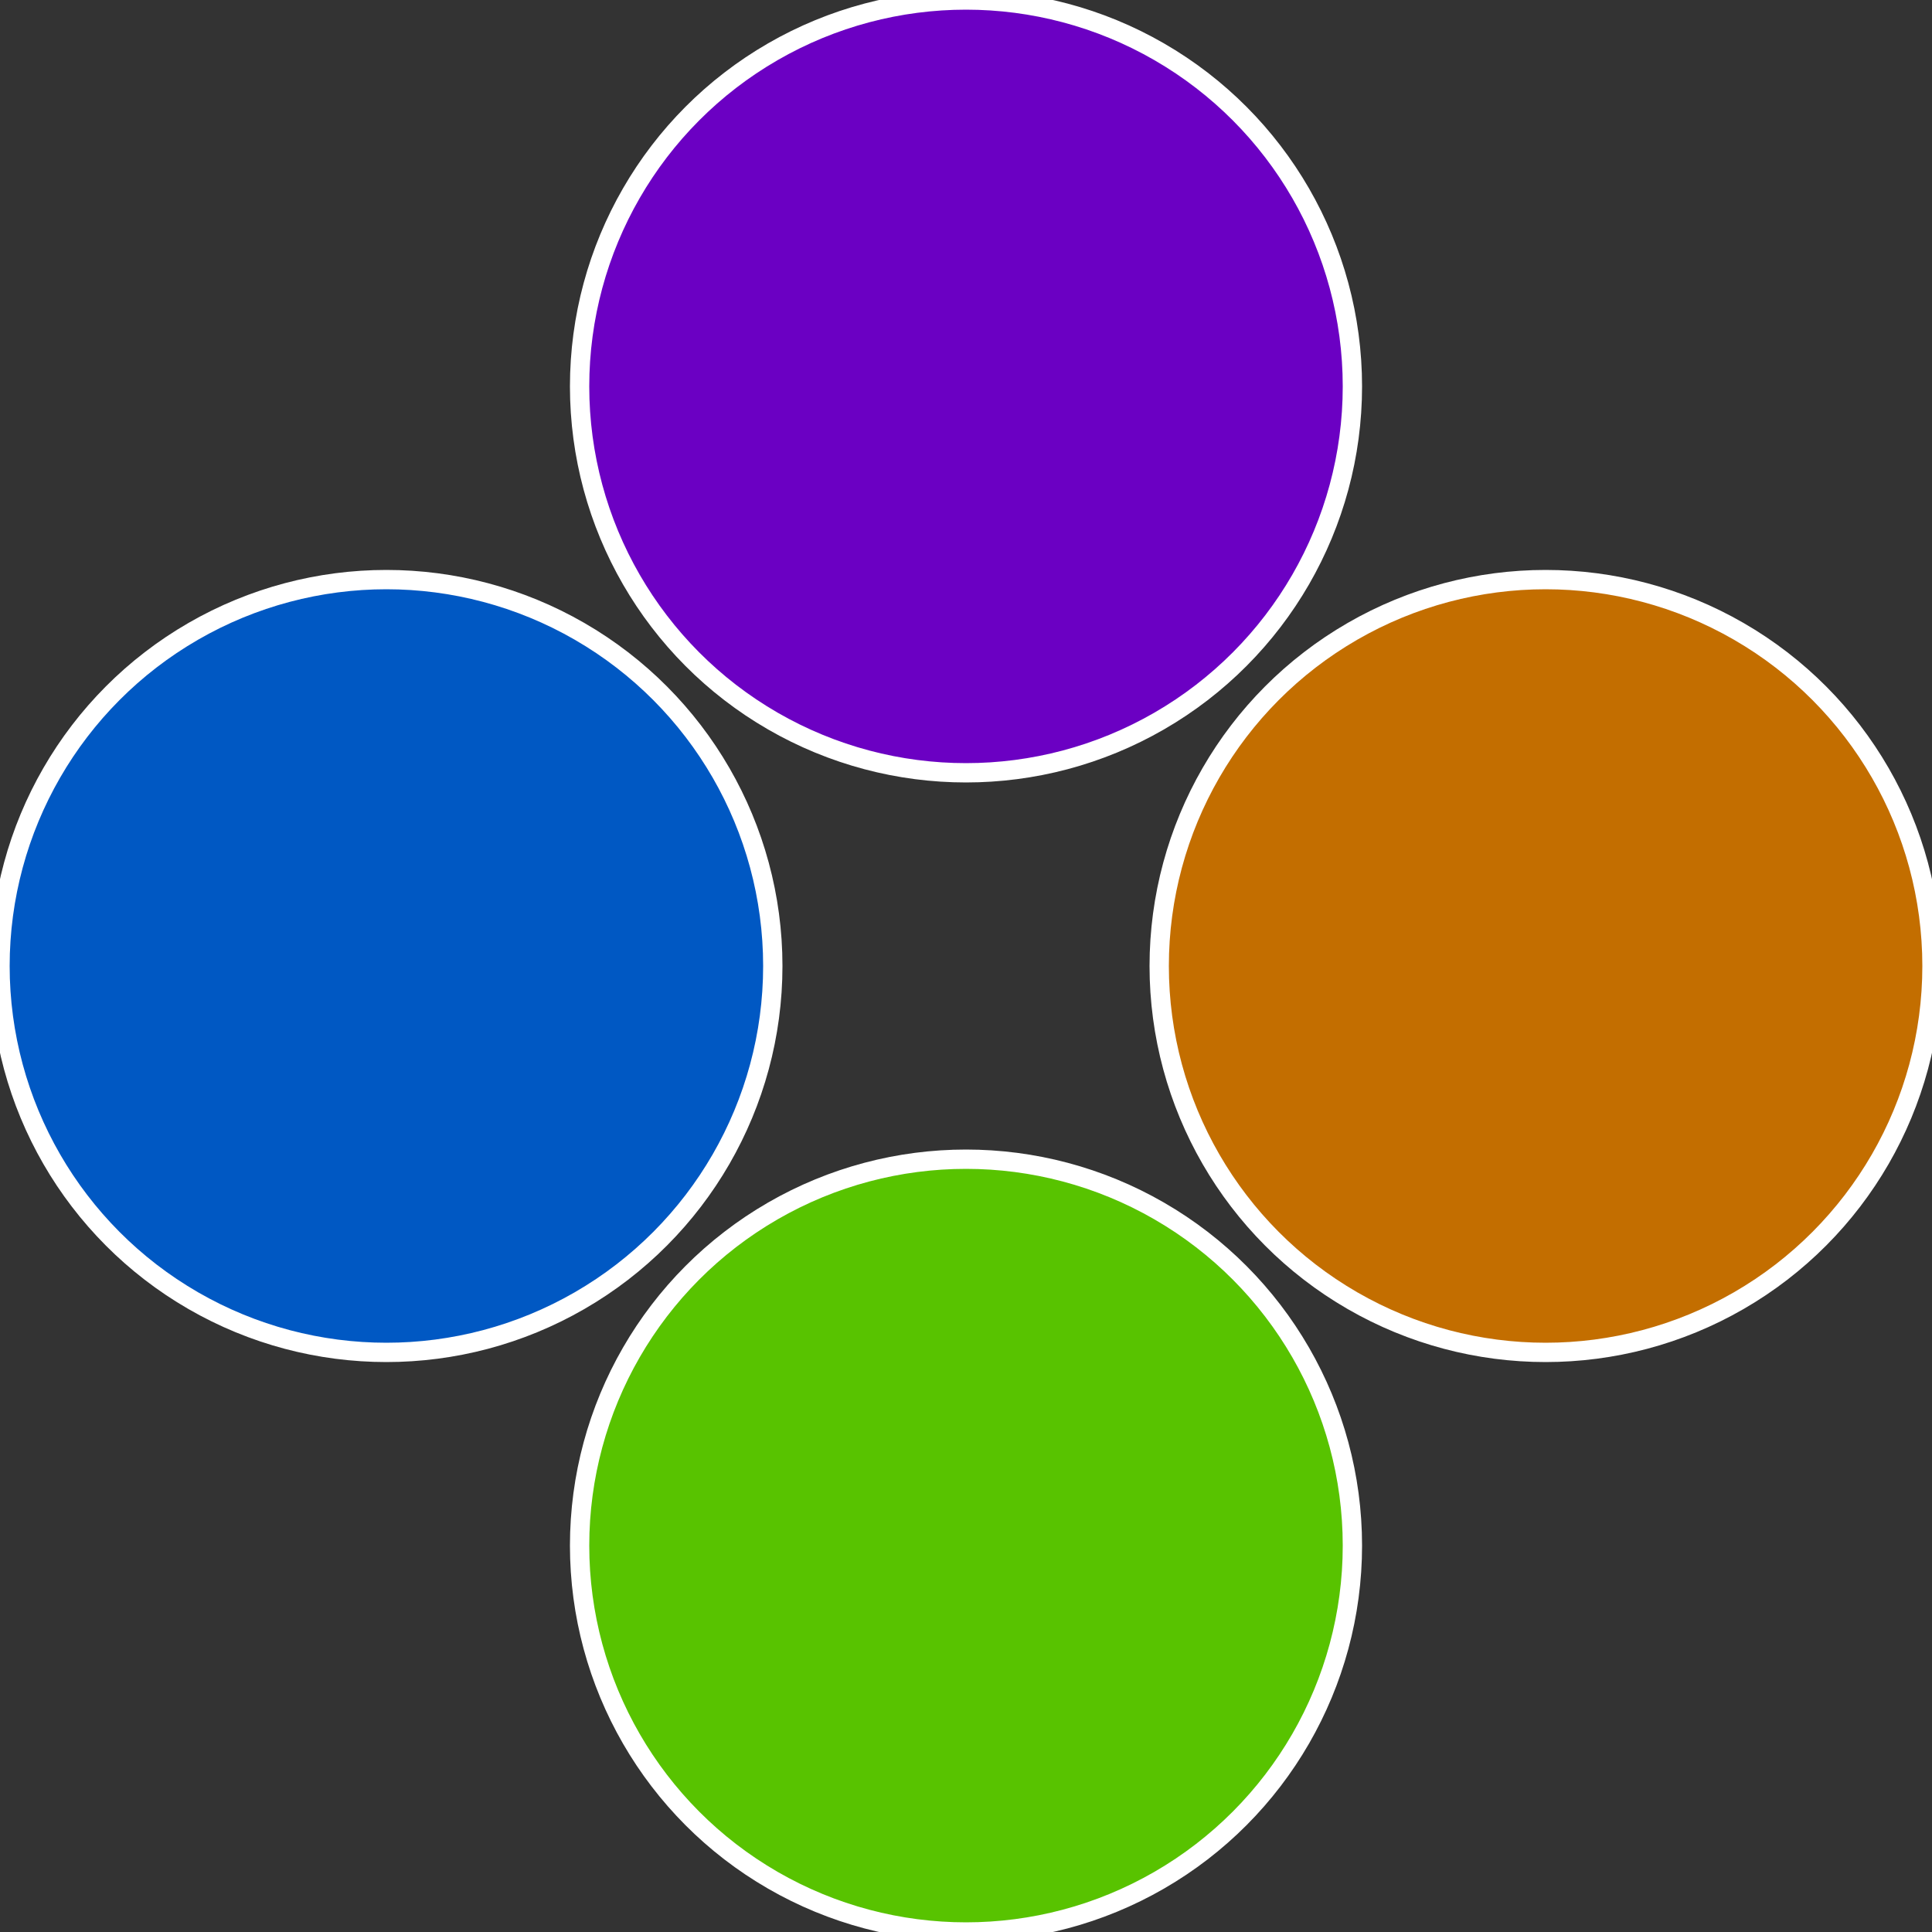 <?xml version="1.0" standalone="no"?>
<svg width="500" height="500" viewBox="-1 -1 2 2" xmlns="http://www.w3.org/2000/svg">
 
                <rect x="-1" y="-1" width="2" height="2" fill="#333333" stroke="none"/>
 
                <circle cx="0.6" cy="0" r="0.4" fill="#c36e00" stroke="#fff" stroke-width="1%" />
             
                <circle cx="3.6739403974421E-17" cy="0.6" r="0.4" fill="#58c300" stroke="#fff" stroke-width="1%" />
             
                <circle cx="-0.6" cy="7.3478807948841E-17" r="0.4" fill="#0058c3" stroke="#fff" stroke-width="1%" />
             
                <circle cx="-1.1021821192326E-16" cy="-0.6" r="0.4" fill="#6b00c3" stroke="#fff" stroke-width="1%" />
            </svg>
